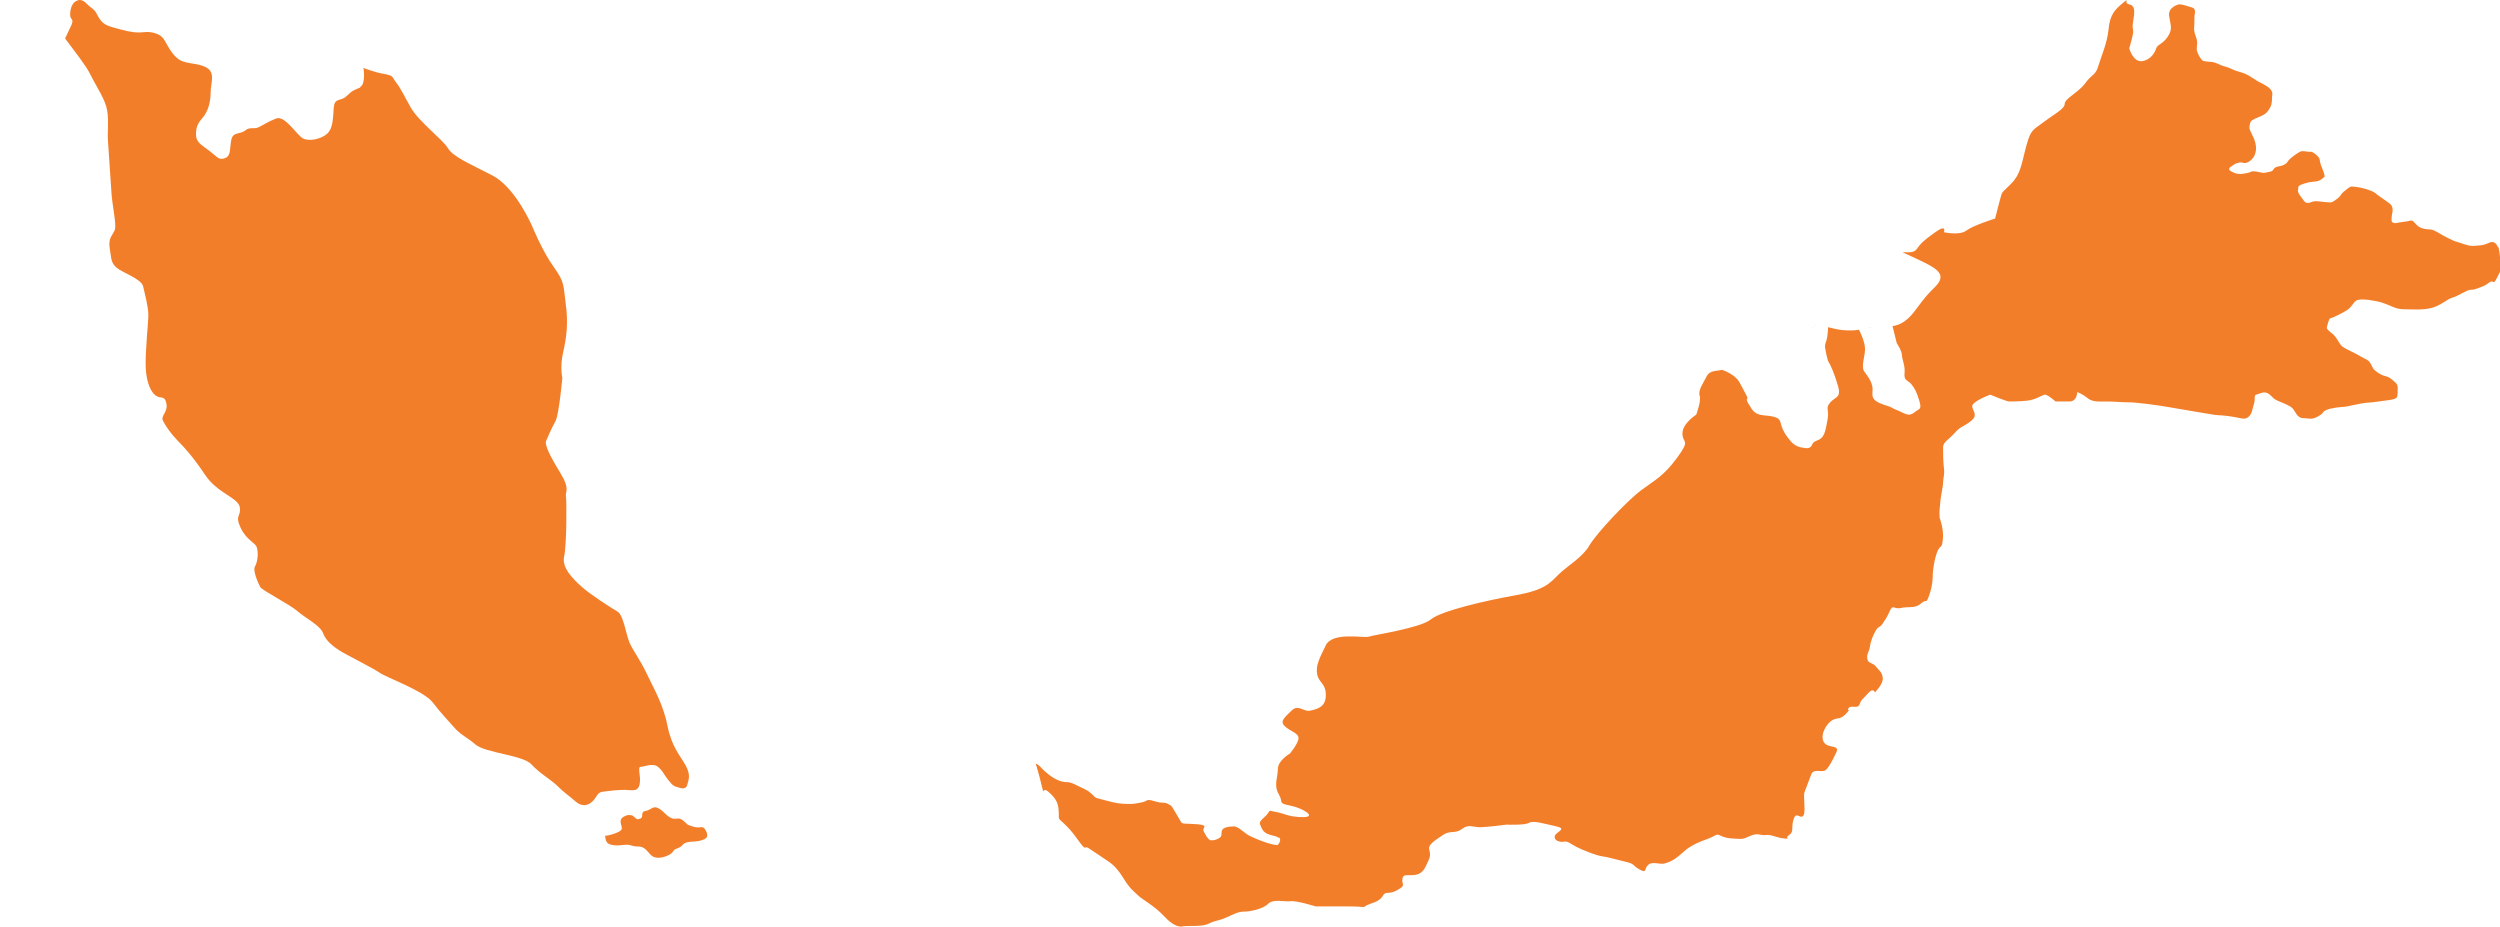 <?xml version="1.0" encoding="UTF-8"?>
<svg xmlns="http://www.w3.org/2000/svg" width="1205" height="447" viewBox="0 0 1205 447" fill="none">
  <g clip-path="url(#clip0_345_2741)">
    <path d="M899.415 158.327C900.434 158.092 901.531 157.779 902.785 157.622C901.531 157.857 900.434 158.092 899.415 158.327Z" fill="#F37E29"></path>
    <path d="M872.846 158.407C873.238 157.937 873.629 157.623 874.1 157.388C873.629 157.623 873.159 157.937 872.846 158.407Z" fill="#F37E29"></path>
    <path d="M1203.98 119.217C1203.98 119.217 1202.96 115.533 1199.75 117.022C1196.54 118.511 1194.81 118.276 1192.3 118.511C1189.79 118.746 1186.11 117.022 1184.15 116.552C1182.19 116.081 1177.25 113.338 1177.25 113.338C1177.25 113.338 1173.02 110.595 1171.53 110.595C1170.04 110.595 1167.07 110.36 1165.34 108.871C1163.62 107.381 1163.15 105.892 1161.66 106.362C1160.17 106.833 1156.41 107.146 1155.7 107.381C1155 107.616 1152.72 107.852 1152.72 106.127C1152.72 104.403 1152.96 103.149 1153.19 102.13C1153.43 101.111 1153.19 99.151 1151.94 98.211C1150.69 97.192 1147 94.762 1145.98 93.978C1145.04 93.195 1144.73 92.489 1140.81 91.235C1136.81 89.981 1134.15 89.981 1134.15 89.981C1134.15 89.981 1133.21 89.511 1131.72 90.765C1130.23 92.019 1128.98 92.724 1128.27 93.978C1127.57 95.232 1125.06 96.957 1124.04 97.427C1123.02 97.897 1118.08 96.957 1116.12 96.957C1114.16 96.957 1112.13 98.916 1110.64 96.957C1109.15 94.997 1107.19 92.724 1107.66 91.47C1108.13 90.216 1106.64 89.746 1110.64 88.492C1114.63 87.238 1115.57 87.786 1117.3 87.238C1119.02 86.767 1120.51 85.043 1120.51 85.043C1120.51 85.043 1120.28 83.319 1119.26 81.046C1118.24 78.773 1118.24 77.597 1118 76.578C1117.77 75.559 1114.79 72.894 1113.54 73.129C1112.28 73.365 1110.09 72.424 1108.6 73.129C1107.11 73.913 1103.66 76.343 1102.88 77.597C1102.09 78.851 1101.86 78.851 1100.6 79.556C1099.35 80.262 1096.69 80.027 1095.9 81.516C1095.2 83.005 1093.39 82.77 1091.9 83.24C1090.42 83.711 1086.5 81.986 1085.01 82.77C1083.52 83.554 1079.52 84.259 1077.56 83.554C1075.6 82.77 1073.09 81.829 1075.29 80.34C1077.56 78.851 1077.33 78.851 1079.29 78.381C1081.25 77.91 1081.48 79.4 1083.99 77.91C1086.5 76.421 1087.99 73.208 1087.2 69.445C1086.5 65.762 1083.99 62.783 1084.22 61.294C1084.46 59.805 1084.46 58.551 1085.71 57.845C1086.97 57.14 1086.97 57.14 1089.47 56.121C1091.9 55.102 1092.92 54.161 1094.18 51.888C1095.43 49.615 1094.96 47.186 1095.2 45.931C1095.43 44.677 1095.2 43.188 1092.45 41.464C1089.71 39.739 1089.47 39.975 1087.52 38.721C1085.56 37.467 1083.75 36.212 1082.03 35.507C1080.3 34.802 1078.58 34.488 1076.86 33.783C1075.13 32.999 1073.64 32.293 1071.68 31.823C1069.72 31.353 1068.47 30.099 1065.96 29.864C1063.45 29.628 1061.97 29.628 1061.26 28.845C1060.55 28.061 1058.83 25.396 1058.83 23.672C1058.83 21.947 1059.3 20.693 1058.83 18.969C1058.36 17.244 1057.34 15.285 1057.58 13.247C1057.81 11.288 1057.58 8.544 1057.81 7.29C1058.05 6.036 1058.36 4.077 1056.56 3.606C1054.83 3.136 1051.85 1.96 1050.13 2.117C1050.13 2.117 1044.88 3.371 1045.51 7.682C1046.13 12.071 1047.39 13.874 1044.88 17.636C1042.37 21.399 1039.86 21.399 1039.31 23.28C1038.69 25.161 1036.81 28.845 1032.5 29.472C1028.11 30.099 1026.3 23.28 1026.3 23.28C1026.3 23.28 1028.19 17.088 1028.19 15.207C1028.19 13.325 1027.56 13.953 1028.19 10.19C1028.81 6.428 1029.44 2.744 1026.3 2.117C1023.17 1.49 1026.93 -1.645 1023.17 1.49C1019.41 4.625 1016.98 7.055 1016.35 13.953C1015.72 20.772 1012.59 27.669 1011.33 31.98C1010.08 36.369 1008.2 35.742 1005.14 40.053C1002.01 44.442 995.189 47.499 995.189 50.007C995.189 52.515 990.173 54.945 985.236 58.707C980.22 62.47 978.966 62.47 977.163 68.662C975.282 74.854 974.655 80.497 972.226 84.808C969.718 89.197 965.407 91.627 964.78 93.508C964.153 95.389 961.645 105.343 961.645 105.343C961.645 105.343 951.064 108.635 947.772 111.144C944.481 113.652 936.957 111.927 936.957 111.927C936.957 111.927 938.603 107.773 932.803 111.927C927.003 116.081 926.141 116.944 923.711 120.236C921.203 123.528 912.112 119.373 921.203 123.528C930.295 127.682 935.311 130.19 935.311 133.482C935.311 136.774 932.019 138.42 927.865 143.436C923.711 148.452 921.203 153.39 916.266 155.898C913.836 157.152 911.798 157.309 909.682 157.309C910.466 157.309 911.25 157.309 912.033 157.152H912.19L914.228 165.382C914.228 165.382 916.736 169.145 916.736 171.182C916.736 173.22 918.382 176.199 917.99 179.883C917.598 183.645 919.636 183.175 921.36 185.291C923.006 187.329 923.868 189.053 925.122 193.207C926.376 197.361 925.122 196.969 923.476 198.223C921.83 199.478 920.576 200.732 917.284 199.007C913.993 197.361 913.131 197.361 911.877 196.499C910.623 195.637 905.685 194.853 903.569 192.737C901.531 190.699 903.177 188.583 902.315 185.683C901.531 182.783 900.277 181.529 898.553 179.02C896.907 176.512 898.945 171.966 898.945 168.204C898.945 164.442 896.045 158.955 896.045 158.955C894.007 159.269 891.577 159.425 888.129 159.112C885.464 158.798 883.191 158.25 881.154 157.701C881.154 157.701 880.997 162.404 880.213 164.52C879.351 166.558 879.743 167.812 879.743 167.812C879.743 167.812 880.605 173.22 881.389 174.474C882.251 175.728 884.289 180.275 885.934 186.075C887.58 191.875 884.68 191.091 882.172 193.991C879.664 196.891 881.781 197.283 880.918 201.907C880.135 206.453 879.664 209.353 878.019 210.999C876.373 212.645 874.257 212.253 873.473 214.291C872.611 216.329 870.965 216.329 867.673 215.545C864.381 214.683 863.127 212.645 861.481 210.608C859.836 208.491 858.582 205.591 858.19 203.553C857.798 201.515 855.682 200.653 850.744 200.261C845.806 199.869 844.944 198.223 842.907 194.853C840.869 191.561 842.907 192.815 842.044 191.091C841.182 189.445 840.398 187.799 838.282 184.037C836.166 180.275 829.975 178.237 829.975 178.237C827.467 179.02 824.175 178.237 822.529 181.529C820.883 184.821 818.375 188.191 819.237 190.699C820.099 193.207 817.591 199.869 817.591 199.869C817.591 199.869 810.929 204.024 810.929 208.962C810.929 213.899 815.083 211.47 808.421 220.562C801.76 229.654 797.606 231.378 791.022 236.316C784.36 241.254 769.469 257.087 766.099 262.887C762.807 268.687 755.283 272.841 751.129 276.995C746.975 281.149 744.467 284.441 730.36 286.949C716.252 289.458 694.699 294.396 689.683 298.55C684.745 302.704 662.33 305.996 659.822 306.858C657.314 307.72 642.345 304.35 639.053 311.012C635.761 317.674 634.115 320.966 634.899 325.12C635.761 329.275 639.053 329.275 639.053 335.075C639.053 340.875 634.899 341.737 631.607 342.521C628.315 343.305 625.807 339.229 622.516 342.521C619.224 345.813 616.716 347.537 619.224 349.967C621.732 352.475 625.886 353.259 625.886 355.767C625.886 358.275 621.732 363.213 621.732 363.213C621.732 363.213 615.932 366.505 615.932 370.659C615.932 374.813 613.816 378.34 616.324 382.73C618.832 387.04 615.697 387.04 621.889 388.295C628.08 389.549 634.977 393.859 628.08 393.859C621.183 393.859 618.754 391.978 614.992 391.351C611.23 390.724 612.484 390.254 610.994 392.214C609.505 394.173 606.762 395.662 607.311 397.151C607.781 398.641 608.565 400.835 610.759 401.854C613.032 402.873 614.992 402.873 615.932 403.579C616.951 404.284 616.402 403.108 616.951 404.284C617.421 405.538 615.932 407.262 615.932 407.262C615.932 407.262 615.462 407.498 612.484 406.792C609.505 406.008 605.273 404.284 602.608 403.03C599.865 401.776 597.122 398.327 594.692 398.327C592.263 398.327 589.52 398.797 588.971 400.287C588.501 401.776 589.206 402.795 587.952 403.735C586.698 404.754 584.739 405.225 583.485 404.989C582.231 404.754 580.507 401.541 580.036 400.287C579.566 399.033 582.779 397.778 577.293 397.308C571.807 396.838 570.083 397.308 569.377 396.368C568.672 395.349 568.123 394.095 566.869 392.135C565.615 390.176 564.91 388.451 564.126 388.138C563.342 387.903 562.872 386.884 560.129 386.884C557.386 386.884 554.172 384.924 552.683 385.865C551.194 386.884 547.981 387.119 546.962 387.354C545.943 387.589 541.554 387.589 538.576 387.119C535.598 386.649 529.876 384.924 528.701 384.689C527.447 384.454 525.957 381.711 522.979 380.457C520.001 379.202 516.787 377.008 514.593 377.008C512.398 377.008 510.596 376.538 508.401 375.283C506.128 374.029 505.188 373.01 503.699 371.835C502.21 370.581 500.721 368.386 499.231 368.073C499.231 368.073 500.877 373.402 502.131 378.811C503.385 384.219 502.131 378.811 505.423 381.711C508.715 384.611 509.577 386.649 509.969 388.373C510.361 390.019 510.361 392.919 510.361 394.173C510.361 395.427 514.123 397.073 519.06 404.127C524.076 411.181 522.352 407.419 524.468 408.673C526.506 409.927 530.66 412.827 534.422 415.336C536.93 417.008 539.281 419.646 541.476 423.252C544.767 428.66 546.413 429.444 548.529 431.56C550.567 433.598 556.445 436.576 560.991 441.514C565.537 446.452 568.437 446.923 570.553 446.452C572.669 446.06 579.252 446.844 582.623 445.198C585.914 443.552 587.168 443.944 590.93 442.298C594.692 440.652 596.73 439.398 599.63 439.398C602.53 439.398 608.8 438.144 611.23 435.636C613.738 433.128 619.067 434.774 622.045 434.382C624.945 433.99 634.115 436.89 634.115 436.89H649.868C658.568 436.89 656.53 437.752 658.568 436.498C660.606 435.244 664.76 434.852 666.406 431.952C668.052 429.052 668.914 431.56 673.459 429.052C678.005 426.544 675.497 426.544 675.967 423.644C676.359 420.744 678.867 422.39 682.629 421.606C686.391 420.744 687.175 417.452 688.429 414.944C689.683 412.435 689.291 411.181 688.821 409.144C688.429 407.106 691.721 404.989 695.483 402.481C699.245 399.973 701.283 402.089 704.653 399.581C707.944 397.073 710.061 398.719 713.352 398.719C716.644 398.719 726.206 397.465 726.206 397.465C726.206 397.465 734.906 397.857 737.022 396.603C739.059 395.349 744.075 396.995 749.875 398.249C755.675 399.503 750.267 400.757 749.483 402.795C748.7 404.911 751.521 406.087 753.637 405.695C755.753 405.303 756.537 406.479 759.829 408.203C763.121 409.849 769.391 412.357 772.29 412.749C775.19 413.141 777.698 414.003 783.106 415.257C788.514 416.511 786.398 416.903 790.16 419.019C793.922 421.136 792.276 419.019 794.314 416.982C796.43 414.865 800.114 416.982 802.622 416.119C805.13 415.257 806.776 414.865 811.792 410.319C816.808 405.773 823.861 404.519 826.291 402.873C828.799 401.227 828.799 403.735 834.599 404.127C840.399 404.519 840.007 404.519 843.69 402.873C847.452 401.227 848.706 402.873 851.136 402.481C853.644 402.089 856.073 403.735 859.835 404.127C863.598 404.519 859.836 404.127 862.344 402.481C864.852 400.835 863.206 399.189 864.46 395.035C865.714 390.881 867.36 394.643 869.005 393.389C870.651 392.135 869.005 383.827 869.789 381.789C870.651 379.751 871.905 375.989 873.081 373.089C874.335 370.189 878.489 372.697 880.135 371.051C881.781 369.405 883.035 366.897 885.072 362.743C887.11 358.589 880.527 361.097 878.881 357.334C877.235 353.572 880.918 348.164 883.426 346.988C885.934 345.734 887.188 346.988 890.088 343.696C892.988 340.404 890.088 343.696 890.872 341.58C891.734 339.464 895.418 341.972 896.28 339.542C897.142 337.034 897.926 337.034 900.434 334.134C902.942 331.234 903.726 333.742 903.726 333.742C903.726 333.742 907.879 329.588 907.488 326.688C907.096 323.788 905.842 323.396 904.196 321.28C902.55 319.164 900.434 320.026 900.042 317.518C899.65 315.009 900.826 314.617 901.296 311.717C901.688 308.817 902.942 305.917 904.196 303.801C905.45 301.685 906.234 302.547 907.488 300.509C908.742 298.393 909.133 298.471 910.779 294.709C912.425 290.947 912.895 293.847 916.187 293.063C919.479 292.201 922.849 293.455 925.749 291.025C928.649 288.517 928.257 290.633 929.041 288.987C929.903 287.341 931.549 282.325 931.549 278.171C931.549 274.017 932.803 267.825 934.057 265.317C935.311 262.808 935.703 264.063 936.173 262.025C936.565 259.908 937.035 256.225 935.311 250.816C933.665 245.408 935.311 250.816 934.919 248.7C934.527 246.662 935.311 242.508 935.311 241.254C935.311 240 936.565 234.592 936.565 232.554C936.565 230.516 937.427 228.792 936.957 225.5C936.565 222.129 936.565 218.054 936.565 215.545C936.565 213.037 939.465 211.783 942.365 208.491C945.265 205.199 946.127 205.983 949.81 203.083C953.572 200.183 951.064 198.537 950.594 196.029C950.202 193.521 959.294 190.229 959.294 190.229C959.294 190.229 967.21 193.521 968.385 193.521C969.561 193.521 973.323 193.521 977.085 193.129C980.847 192.737 984.139 190.621 985.393 190.229C986.647 189.837 990.8 193.521 990.8 193.521H997.462C1001.22 193.521 1001.22 188.975 1001.22 188.975C1001.22 188.975 1003.73 189.837 1006.16 191.875C1008.67 193.913 1011.96 193.521 1015.33 193.521C1018.7 193.521 1022.78 193.913 1026.15 193.913C1029.52 193.913 1039.47 195.167 1046.45 196.421C1053.5 197.675 1067.84 200.026 1067.84 200.026C1067.84 200.026 1073.33 200.261 1077.25 201.045C1081.25 201.829 1082.19 202.299 1083.91 200.81C1085.63 199.321 1085.63 196.813 1086.42 194.618C1087.2 192.423 1086.18 190.386 1087.67 190.15C1089.16 189.915 1091.36 188.191 1093.63 189.915C1095.9 191.64 1095.35 192.11 1098.33 193.364C1101.31 194.618 1103.82 195.559 1104.99 196.813C1106.25 198.067 1107.27 201.515 1109.93 201.515C1112.6 201.515 1113.93 202.534 1117.14 200.81C1120.35 199.086 1119.1 198.537 1121.37 197.596C1123.65 196.578 1128.58 196.107 1129.84 196.107C1131.09 196.107 1137.52 194.383 1140.5 194.148C1143.48 193.913 1143.95 193.913 1149.43 193.129C1154.92 192.423 1155.62 192.11 1155.62 189.915C1155.62 187.721 1156.09 185.918 1154.92 184.742C1153.66 183.488 1151.94 181.764 1149.75 181.293C1147.47 180.823 1144.81 178.785 1144.02 177.845C1143.32 176.826 1142.53 174.161 1140.81 173.377C1139.09 172.593 1136.34 170.869 1134.38 169.928C1132.42 168.909 1129.45 167.655 1128.43 166.48C1127.41 165.226 1126.23 162.796 1124.98 161.542C1123.72 160.288 1121.3 158.798 1121.53 157.858C1121.77 156.839 1122.55 153.39 1123.25 153.39C1123.96 153.39 1129.21 150.882 1131.41 149.393C1133.6 147.904 1134.38 145.709 1135.64 144.925C1136.89 144.141 1140.11 144.141 1144.02 144.925C1148.02 145.631 1148.49 145.944 1151.47 147.12C1154.45 148.374 1155.7 149.079 1159.39 149.079C1163.07 149.079 1167.85 149.55 1172.24 148.374C1176.71 147.12 1179.92 143.906 1182.11 143.436C1184.31 142.966 1189.09 139.674 1190.81 139.674C1192.54 139.674 1193.01 139.439 1196.3 138.185C1199.51 136.93 1199.51 135.99 1200.77 135.676C1202.02 135.441 1201.79 137.401 1203.51 133.952C1205.23 130.503 1205.23 131.444 1205.23 127.525C1205.23 123.606 1204.29 119.06 1204.29 119.06L1203.98 119.217Z" fill="#F37E29"></path>
    <path d="M874.648 157.23C874.648 157.23 875.431 157.073 875.822 156.995C875.431 156.995 875.04 157.073 874.648 157.23Z" fill="#F37E29"></path>
    <path d="M173.709 42.143C170.809 43.397 170.026 43.397 167.047 46.297C164.147 49.197 161.248 46.689 160.856 52.098C160.464 57.506 160.464 62.052 157.564 64.56C154.664 67.068 148.864 68.322 145.964 66.676C143.064 65.03 137.265 55.468 133.111 57.114C128.957 58.76 127.311 60.014 124.803 61.268C122.295 62.522 120.649 60.876 118.141 62.914C115.633 64.952 112.341 63.306 111.479 67.46C110.617 71.614 111.479 74.906 108.579 76.16C105.68 77.414 104.817 75.768 101.134 72.868C97.372 69.968 94.472 68.714 94.472 64.952C94.472 61.19 95.256 59.544 97.764 56.644C100.272 53.743 101.526 49.119 101.526 44.573C101.526 40.027 104.034 35.011 99.409 32.503C94.864 29.994 89.064 31.248 85.302 27.957C81.54 24.665 79.894 19.648 78.248 18.002C76.602 16.356 73.311 15.102 69.549 15.494C65.787 15.886 62.887 15.494 58.341 14.24C53.795 12.986 50.895 12.594 48.779 10.086C46.663 7.578 46.663 5.54 44.233 3.894C41.725 2.248 40.471 -0.652 37.572 0.132C34.672 0.994 33.809 4.286 33.809 7.186C33.809 10.086 36.318 8.44 33.809 13.378C31.537 18.159 31.38 18.473 31.38 18.551C36.004 24.743 41.49 31.719 43.371 35.559C46.663 42.222 50.895 48.022 51.679 53.43C52.541 58.838 51.679 62.992 52.071 68.401C52.463 73.809 53.325 86.663 53.717 92.855C54.109 99.047 56.225 108.218 55.363 110.726C54.501 113.234 52.071 114.488 52.855 119.426C53.717 124.442 53.325 126.48 56.146 128.988C59.046 131.496 68.216 134.396 69 138.08C69.862 141.842 71.508 148.034 71.508 151.797C71.508 155.559 69.862 170.451 70.254 177.505C70.646 184.559 72.762 189.105 75.192 190.751C77.7 192.397 79.346 190.36 80.208 194.514C81.07 198.668 77.308 200.314 78.562 202.822C79.816 205.33 82.324 209.014 85.615 212.384C88.907 215.676 93.061 220.222 98.939 229.001C104.739 237.701 114.693 239.817 115.555 244.363C116.417 248.909 113.047 248.125 115.947 254.317C118.847 260.509 123 261.372 123.784 263.88C124.646 266.388 124.176 270.934 122.922 272.972C121.668 275.088 124.568 281.28 125.43 282.926C126.292 284.572 139.538 291.234 143.3 294.526C147.062 297.818 154.507 301.58 155.761 305.264C157.015 309.027 161.169 311.927 163.677 313.573C166.185 315.219 180.293 322.273 183.193 324.389C186.092 326.427 204.354 333.089 208.508 338.497C212.662 343.906 215.562 346.806 218.853 350.568C222.145 354.33 224.261 354.722 229.199 358.876C234.215 363.03 252.006 363.892 256.16 368.438C260.314 372.984 265.251 375.493 268.621 378.785C271.913 382.077 274.029 383.331 277.321 386.231C280.613 389.131 283.513 388.269 285.629 386.231C287.745 384.193 287.745 382.077 290.175 381.685C292.683 381.293 299.266 380.431 303.028 380.822C306.79 381.214 308.044 380.431 308.436 377.06C308.828 373.768 307.182 369.614 308.828 369.614C310.474 369.614 314.628 367.576 317.136 369.614C319.644 371.73 320.036 373.376 321.681 375.414C323.327 377.452 324.189 378.706 325.835 379.176C327.481 379.568 330.381 381.214 331.243 378.314C332.105 375.414 332.889 373.298 330.381 368.752C327.873 364.206 323.719 360.052 321.681 349.627C319.644 339.281 314.628 330.973 311.728 324.703C308.828 318.51 305.066 313.494 303.42 309.732C301.774 305.97 300.52 296.407 297.62 294.761C294.72 293.115 284.375 286.453 280.221 282.691C276.067 278.929 270.659 273.599 271.913 268.191C273.167 262.782 273.167 241.228 272.775 239.112C272.383 237.074 274.891 235.82 270.267 228.295C265.722 220.849 262.351 214.579 263.214 212.541C264.076 210.503 266.113 205.879 267.759 202.979C269.405 200.079 271.051 182.208 271.051 182.208C271.051 182.208 269.797 176.8 271.443 169.746C273.089 162.691 273.951 155.637 272.697 146.545C271.443 137.375 272.305 136.199 266.897 128.675C261.489 121.229 256.552 109.158 256.552 109.158C256.552 109.158 248.636 90.504 237.428 84.625C226.221 78.825 218.305 75.533 215.875 71.379C213.367 67.225 201.767 58.525 198.005 51.862C194.243 45.2 192.989 42.3 190.952 39.792C188.914 37.284 190.09 36.5 185.152 35.638C180.136 34.776 175.198 32.738 175.198 32.738C175.198 32.738 176.452 40.654 173.552 41.908L173.709 42.143Z" fill="#F37E29"></path>
    <path d="M291.664 402.848C293.232 402.848 299.266 401.202 299.658 399.635C300.05 398.067 298.012 395.637 300.05 394.07C302.01 392.502 304.439 392.502 305.615 393.678C306.79 394.853 307.182 395.245 308.828 394.462C310.396 393.678 308.436 391.326 311.179 390.856C313.923 390.464 314.706 388.034 317.528 389.68C320.349 391.326 320.349 392.502 323.093 394.07C325.914 395.637 326.698 393.286 329.441 395.637C332.262 398.067 330.617 397.283 334.222 398.459C337.827 399.635 338.611 397.283 340.257 400.418C341.903 403.632 340.257 404.416 337.514 405.2C334.692 405.983 330.695 405.2 329.127 407.159C327.482 409.119 325.522 408.805 324.738 409.981C323.955 411.156 323.171 411.94 320.741 412.802C318.39 413.586 315.568 413.978 313.609 412.019C311.65 410.059 310.788 408.021 307.574 408.021C304.361 408.021 303.969 406.846 300.834 407.237C297.621 407.629 295.661 407.629 293.623 406.846C291.664 406.062 291.664 402.848 291.664 402.848Z" fill="#F37E29"></path>
  </g>
  <defs>
    <clipPath id="clip0_345_2741">
      <rect width="1205" height="447" fill="white"></rect>
    </clipPath>
  </defs>
</svg>

